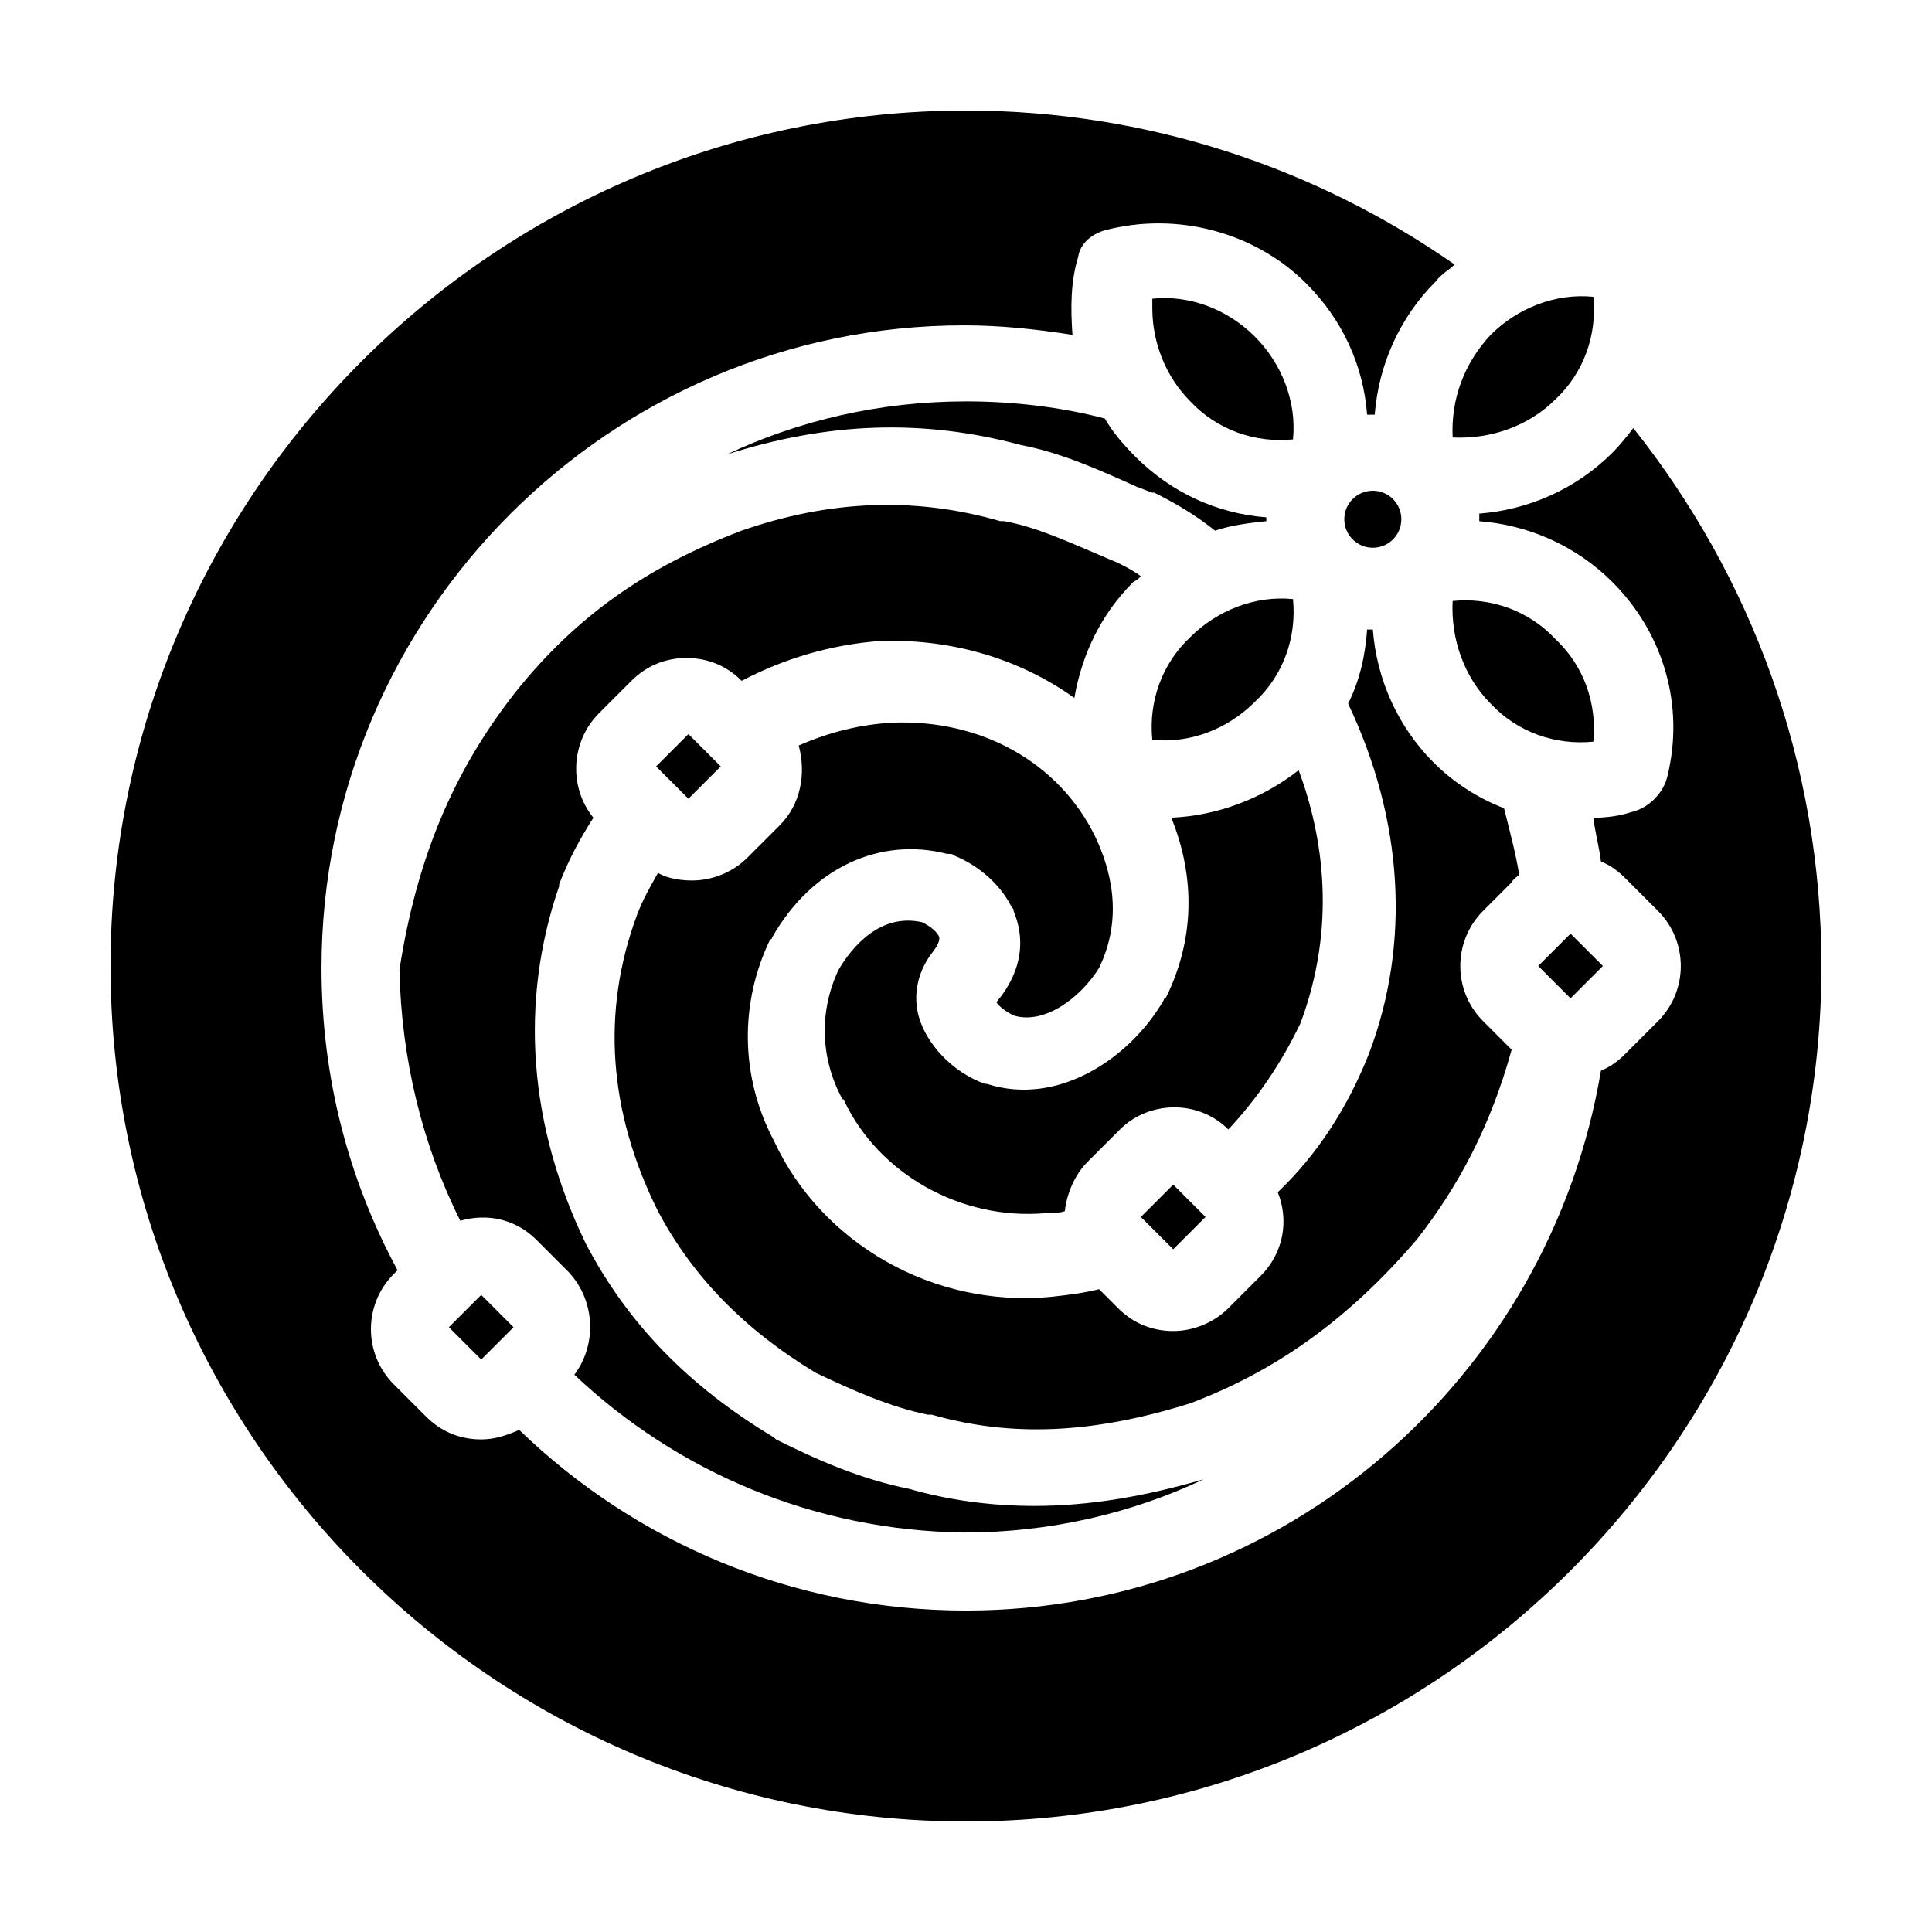 <?xml version="1.0" encoding="UTF-8"?>
<!-- Uploaded to: ICON Repo, www.iconrepo.com, Generator: ICON Repo Mixer Tools -->
<svg fill="#000000" width="800px" height="800px" version="1.1" viewBox="144 144 512 512" xmlns="http://www.w3.org/2000/svg">
 <g>
  <path d="m271.53 487.16 8.566 8.566-8.566 8.566-8.566-8.566z"/>
  <path d="m326.44 338.54 8.566 8.566-8.566 8.566-8.566-8.566z"/>
  <path d="m296.21 508.32c6.047-8.062 5.543-19.648-1.512-27.207l-8.566-8.566c-5.543-5.543-13.098-7.055-20.152-5.039-10.078-20.152-15.617-42.824-16.121-66.504 4.535-29.223 14.105-52.395 30.73-73.555 16.121-20.152 34.762-33.25 59.953-42.824 23.176-8.062 45.848-9.07 68.52-2.519h1.008c8.566 1.512 17.129 5.543 26.703 9.574 1.008 0.504 2.519 1.008 3.527 1.512 2.016 1.008 4.031 2.016 6.047 3.527-0.504 0.504-1.008 1.008-2.016 1.512-8.566 8.566-13.602 19.145-15.617 30.73-14.105-10.078-31.738-15.617-50.883-15.113h-0.504c-13.098 1.008-25.191 4.535-36.777 10.578-4.031-4.031-9.07-6.047-14.609-6.047-5.543 0-10.578 2.016-14.609 6.047l-8.566 8.566c-7.559 7.559-8.062 19.648-1.512 27.711-3.527 5.543-6.551 11.082-9.07 17.633v0.504c-10.586 30.734-8.066 63.484 7.051 94.719 11.082 21.16 27.207 37.785 49.879 51.387l0.504 0.504c11.082 5.543 22.672 10.578 35.266 13.098 10.578 3.023 21.664 4.535 33.25 4.535 14.609 0 29.223-2.519 44.84-7.055-19.145 9.07-40.809 14.105-63.48 14.105-39.801-0.5-76.078-16.117-103.28-41.812z"/>
  <path d="m454.91 457.94 8.566 8.566-8.566 8.566-8.566-8.566z"/>
  <path d="m444.84 264.98c9.574 9.574 21.664 15.113 34.762 16.121v0.504 0.504c-4.535 0.504-9.07 1.008-13.602 2.519-5.039-4.031-10.078-7.055-16.121-10.078h-0.504c-1.512-0.504-2.519-1.008-4.031-1.512-10.078-4.535-20.152-9.07-30.73-11.082-26.199-7.055-51.387-6.047-78.09 2.519 19.145-9.07 40.809-14.105 63.48-14.105 12.594 0 25.191 1.512 36.777 4.535 2.016 3.527 5.039 7.051 8.059 10.074z"/>
  <path d="m449.37 340.05c-1.008-10.078 2.519-20.152 10.078-27.207 7.055-7.055 17.129-11.082 27.207-10.078 1.008 10.078-2.519 20.152-10.078 27.207-7.559 7.559-17.633 11.086-27.207 10.078z"/>
  <path d="m476.58 233.24c7.055 7.055 11.082 17.129 10.078 27.207-10.078 1.008-20.152-2.519-27.207-10.078-6.551-6.551-10.078-15.617-10.078-24.688v-2.519c9.574-1.008 19.648 2.519 27.207 10.078z"/>
  <path d="m469.52 443.32c-8.062-8.062-21.16-7.559-28.719 0l-8.566 8.566c-3.527 3.527-5.543 8.566-6.047 13.098-1.512 0.504-3.527 0.504-5.039 0.504-22.672 2.016-44.336-10.578-53.402-29.727 0 0 0-0.504-0.504-0.504-6.047-11.082-6.047-23.68-1.008-34.258 3.527-6.047 11.082-15.113 22.168-12.594 2.016 1.008 4.031 2.519 4.535 4.031 0 0.504 0 1.512-1.512 3.527-4.031 5.039-5.543 11.082-4.031 17.129 2.016 7.559 9.07 15.113 17.633 18.137h0.504c18.641 6.047 37.785-6.551 46.855-22.168 0 0 0-0.504 0.504-0.504 7.559-15.113 8.062-31.738 1.512-47.863 12.09-0.504 24.184-5.039 33.754-12.594 6.551 17.633 10.078 41.312 0.504 67.008-5.031 10.578-11.582 20.152-19.141 28.211z"/>
  <path d="m515.37 281.6c0 4.176-3.383 7.559-7.559 7.559-4.172 0-7.555-3.383-7.555-7.559 0-4.172 3.383-7.555 7.555-7.555 4.176 0 7.559 3.383 7.559 7.555"/>
  <path d="m537.04 385.39c-8.062 8.062-8.062 21.16 0 29.223l7.559 7.559c-5.543 20.152-14.105 36.273-25.191 50.383-18.137 21.16-37.281 34.762-59.953 43.328-25.695 8.062-47.359 9.07-68.52 3.023h-1.008c-10.078-2.016-20.152-6.551-29.727-11.082-19.145-11.586-32.746-25.695-41.816-42.824-13.098-26.199-15.113-52.898-5.543-78.594 1.512-4.031 3.527-7.559 5.543-11.082 2.519 1.512 6.047 2.016 9.07 2.016 5.039 0 10.578-2.016 14.609-6.047l8.566-8.566c5.543-5.543 7.055-13.602 5.039-21.16 8.062-3.527 16.121-5.543 24.688-6.047 23.68-1.008 44.336 10.578 53.906 30.23 4.031 8.566 7.559 21.16 1.008 34.762-5.039 8.062-14.609 15.113-22.672 12.594-2.016-1.008-4.031-2.519-4.535-3.527 2.519-3.023 9.574-12.09 4.535-24.184 0-0.504 0-0.504-0.504-1.008-3.527-7.055-10.078-11.586-15.113-13.602-0.504-0.504-1.008-0.504-2.016-0.504-17.633-4.535-35.77 3.527-46.352 22.168 0 0 0 0.504-0.504 0.504-8.062 16.625-8.062 36.273 1.008 53.402 12.594 27.207 42.32 44.336 73.555 41.312 4.535-0.504 8.566-1.008 12.594-2.016l5.039 5.039c4.031 4.031 9.07 6.047 14.609 6.047 5.039 0 10.578-2.016 14.609-6.047l8.566-8.566c6.047-6.047 7.559-14.609 4.535-22.168 10.578-10.078 18.641-22.672 24.184-36.777 11.082-29.223 9.07-61.969-5.543-92.699 3.023-6.047 4.535-12.594 5.039-19.648h0.504 1.008c1.008 13.098 6.551 25.695 16.121 35.266 5.543 5.543 12.09 9.574 18.641 12.09 1.512 6.047 3.023 11.586 4.031 17.633-0.504 0.504-1.512 1.008-2.016 2.016z"/>
  <path d="m566.25 340.55c-10.078 1.008-20.152-2.519-27.207-10.078-7.055-7.055-10.578-17.129-10.078-27.207 10.078-1.008 20.152 2.519 27.207 10.078 7.562 7.055 11.086 17.129 10.078 27.207z"/>
  <path d="m539.05 232.73c7.055-7.055 17.129-11.082 27.207-10.078 1.008 10.078-2.519 20.152-10.078 27.207-7.055 7.055-17.129 10.578-27.207 10.078-0.504-10.078 3.023-19.652 10.078-27.207z"/>
  <path d="m560.21 391.43 8.566 8.566-8.566 8.566-8.566-8.566z"/>
  <path d="m626.71 400c0 124.95-101.77 226.71-226.71 226.71-124.94-0.004-226.71-101.77-226.71-226.71 0-124.95 101.77-226.71 226.71-226.71 47.863 0 92.699 15.113 129.48 40.809-1.512 1.512-3.527 2.519-5.039 4.535-9.574 9.574-15.113 22.168-16.121 35.266h-1.008-1.008c-1.008-13.098-6.551-25.191-16.121-34.762-13.602-13.602-34.258-19.145-53.402-14.105-3.527 1.008-6.551 3.527-7.055 7.055-2.016 6.551-2.016 13.602-1.512 20.656-9.574-1.512-19.145-2.519-28.719-2.519-93.707 0-170.29 76.578-170.29 170.29 0 28.719 7.055 55.922 20.152 80.105l-1.008 1.008c-8.062 8.062-8.062 21.16 0 29.223l8.566 8.566c4.031 4.031 9.07 6.047 14.609 6.047 3.527 0 6.551-1.008 10.078-2.519 30.73 29.727 72.547 47.863 118.39 47.863 84.641 0 154.67-61.969 168.27-143.08 2.519-1.008 4.535-2.519 6.551-4.535l8.566-8.566c8.062-8.062 8.062-21.16 0-29.223l-8.566-8.566c-2.016-2.016-4.031-3.527-6.551-4.535-0.504-4.031-1.512-7.559-2.016-11.586 3.527 0 7.055-0.504 10.078-1.512 4.535-1.008 8.566-5.039 9.574-9.574 4.535-18.641-1.008-37.785-14.609-51.387-9.574-9.574-22.168-15.113-35.266-16.121v-1.008-1.008c13.098-1.008 25.695-6.551 35.266-16.121 2.016-2.016 4.031-4.535 5.543-6.551 31.227 39.293 49.867 88.664 49.867 142.57z"/>
 </g>
</svg>